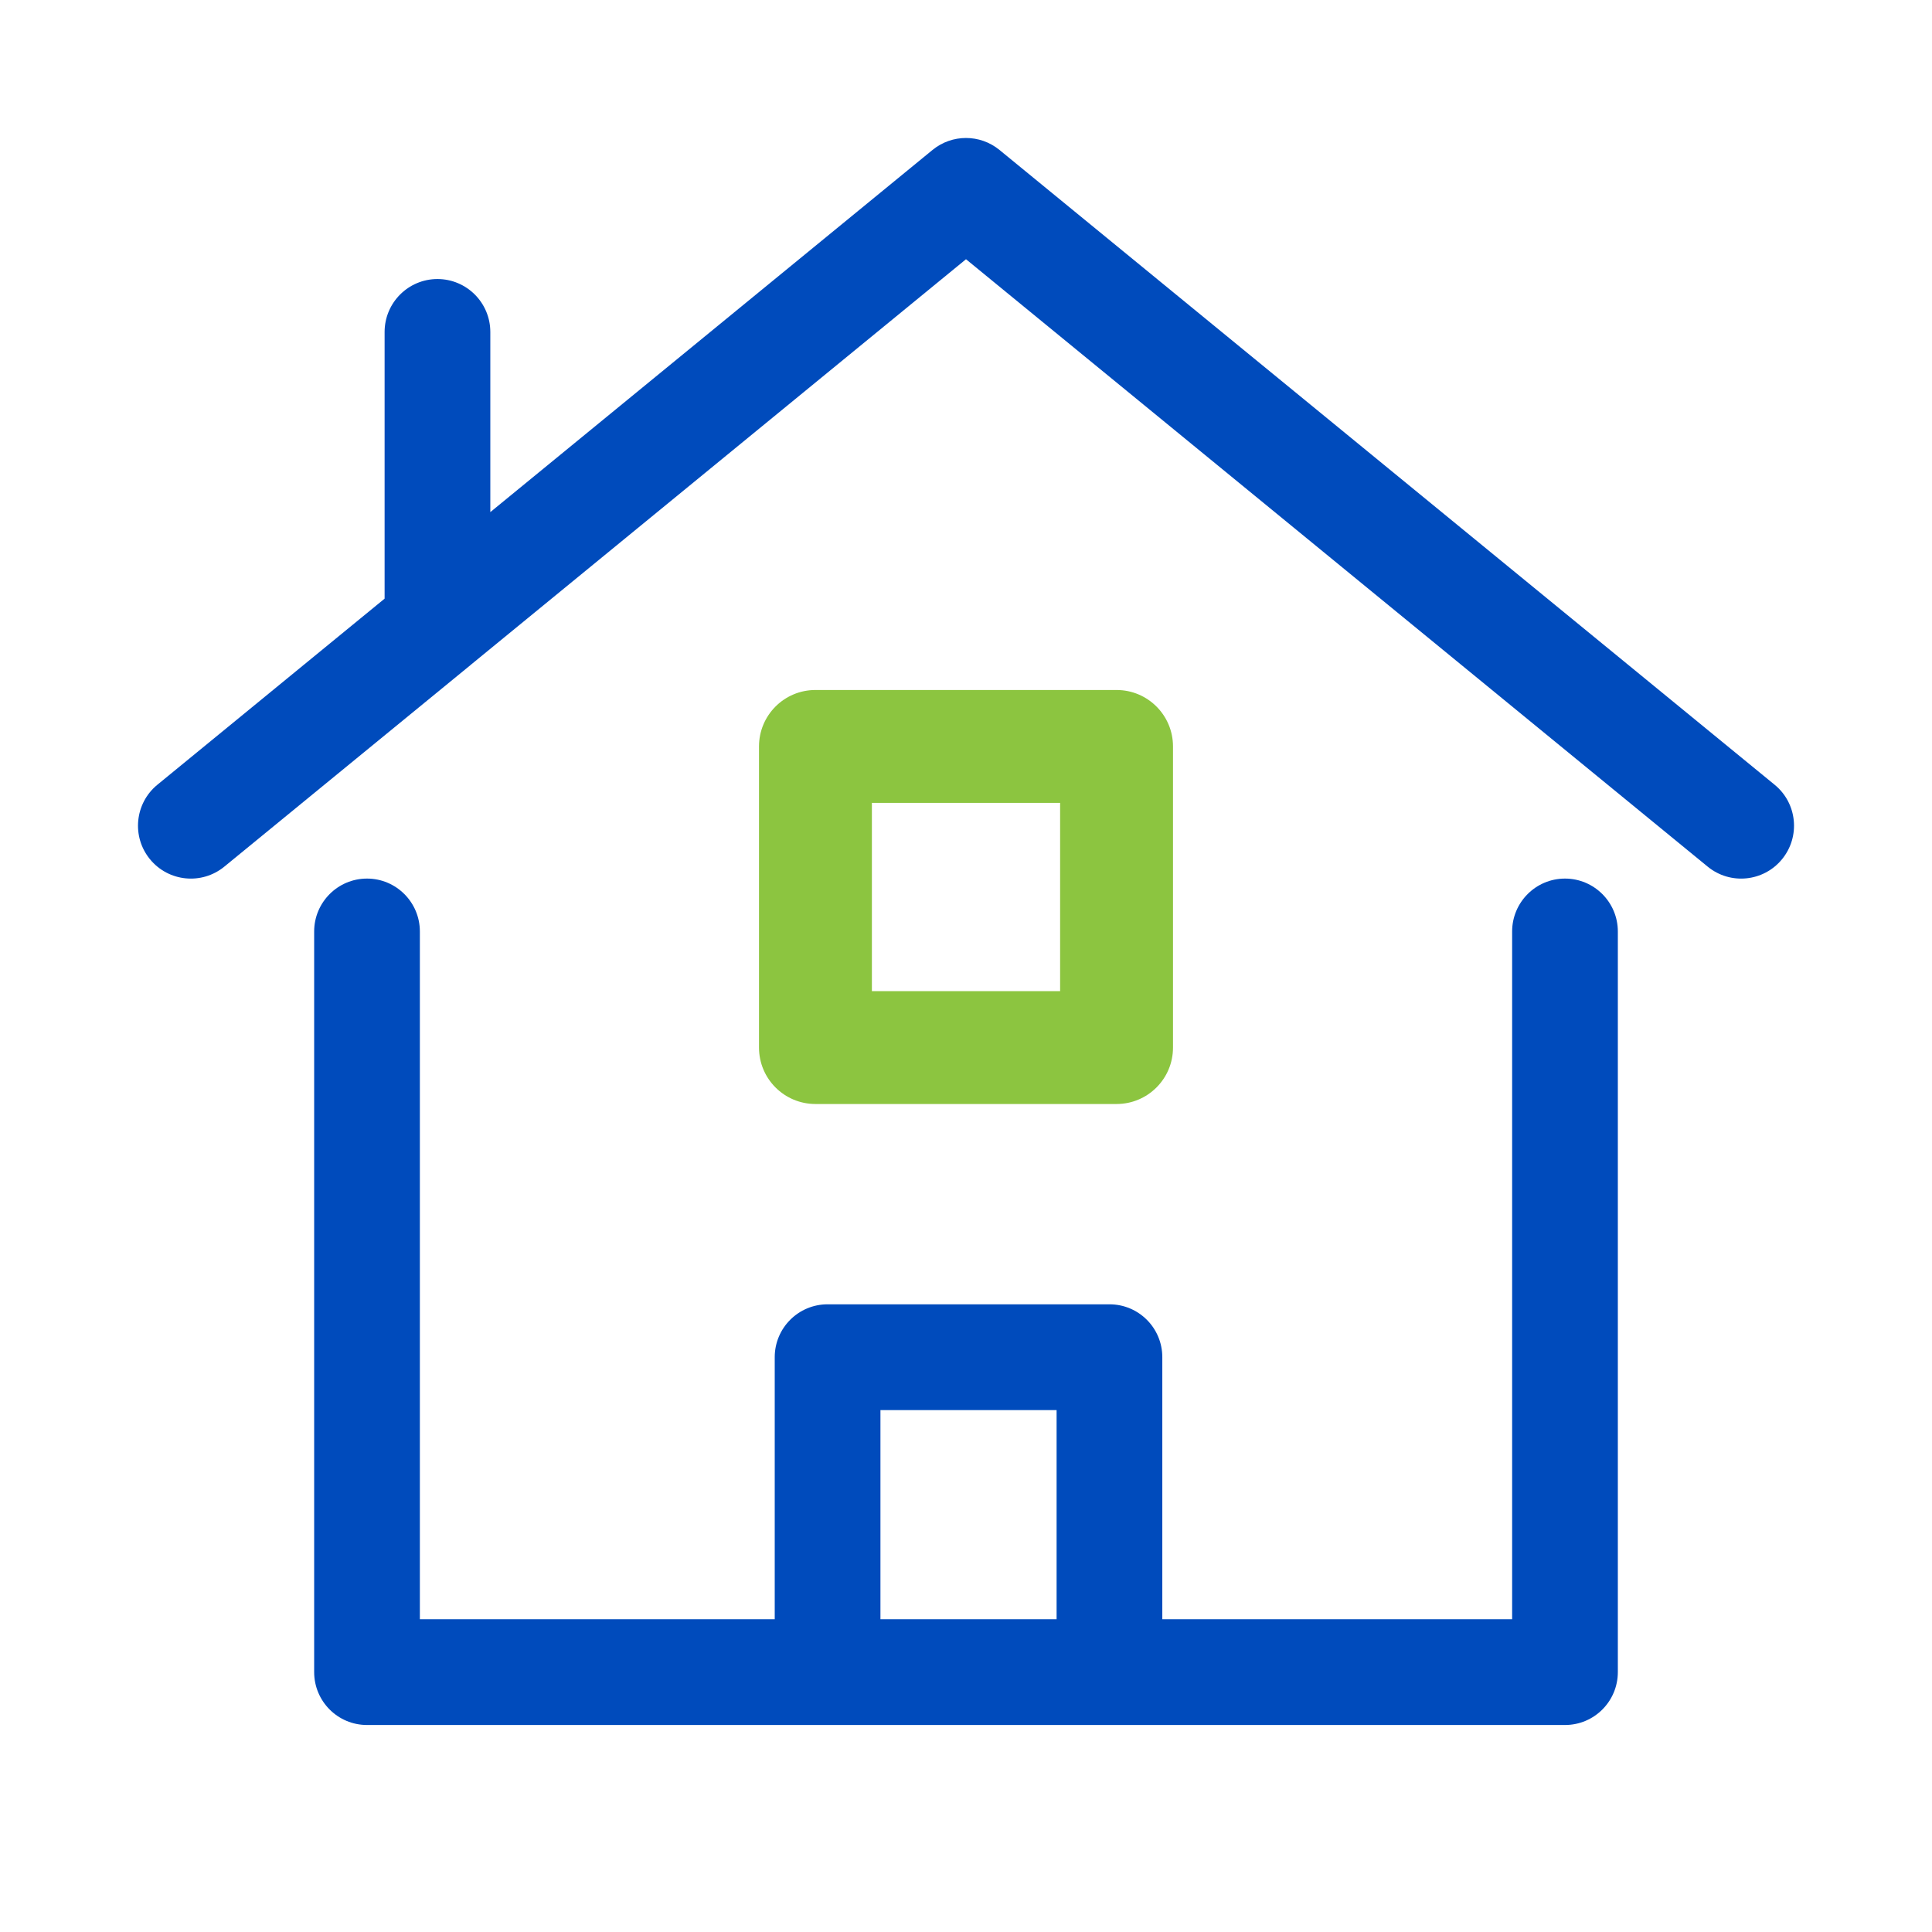 <svg width="28" height="28" viewBox="0 0 28 28" fill="none" xmlns="http://www.w3.org/2000/svg">
<g id="ICO">
<path id="Vector" fill-rule="evenodd" clip-rule="evenodd" d="M11 10.818C11 10.366 11.366 10 11.818 10H16.182C16.634 10 17 10.366 17 10.818V15.182C17 15.634 16.634 16 16.182 16H11.818C11.366 16 11 15.634 11 15.182V10.818ZM12.636 11.636V14.364H15.364V11.636H12.636Z" fill="#8CC540"/>
<g id="Vector_2">
<path d="M14.485 2.173C14.203 1.942 13.797 1.942 13.515 2.173L7.106 7.422V4.811C7.106 4.388 6.763 4.044 6.34 4.044C5.917 4.044 5.574 4.388 5.574 4.811V8.676L2.281 11.373C1.954 11.641 1.905 12.124 2.173 12.452C2.441 12.78 2.924 12.828 3.251 12.56L6.815 9.642C6.822 9.636 6.829 9.63 6.835 9.625L14 3.757L24.749 12.56C25.076 12.828 25.559 12.78 25.827 12.452C26.095 12.124 26.047 11.641 25.719 11.373L14.485 2.173Z" fill="#004BBC"/>
<path fill-rule="evenodd" clip-rule="evenodd" d="M11.994 18.903C11.571 18.903 11.228 19.246 11.228 19.669V23.467H6.085V13.5C6.085 13.077 5.742 12.733 5.319 12.733C4.896 12.733 4.553 13.077 4.553 13.5V24.233C4.553 24.657 4.896 25 5.319 25H22.681C23.104 25 23.447 24.657 23.447 24.233V13.5C23.447 13.077 23.104 12.733 22.681 12.733C22.258 12.733 21.915 13.077 21.915 13.5V23.467H16.845V19.669C16.845 19.246 16.503 18.903 16.079 18.903H11.994ZM15.313 23.467H12.76V20.436H15.313V23.467Z" fill="#004BBC"/>
</g>
</g>
</svg>
